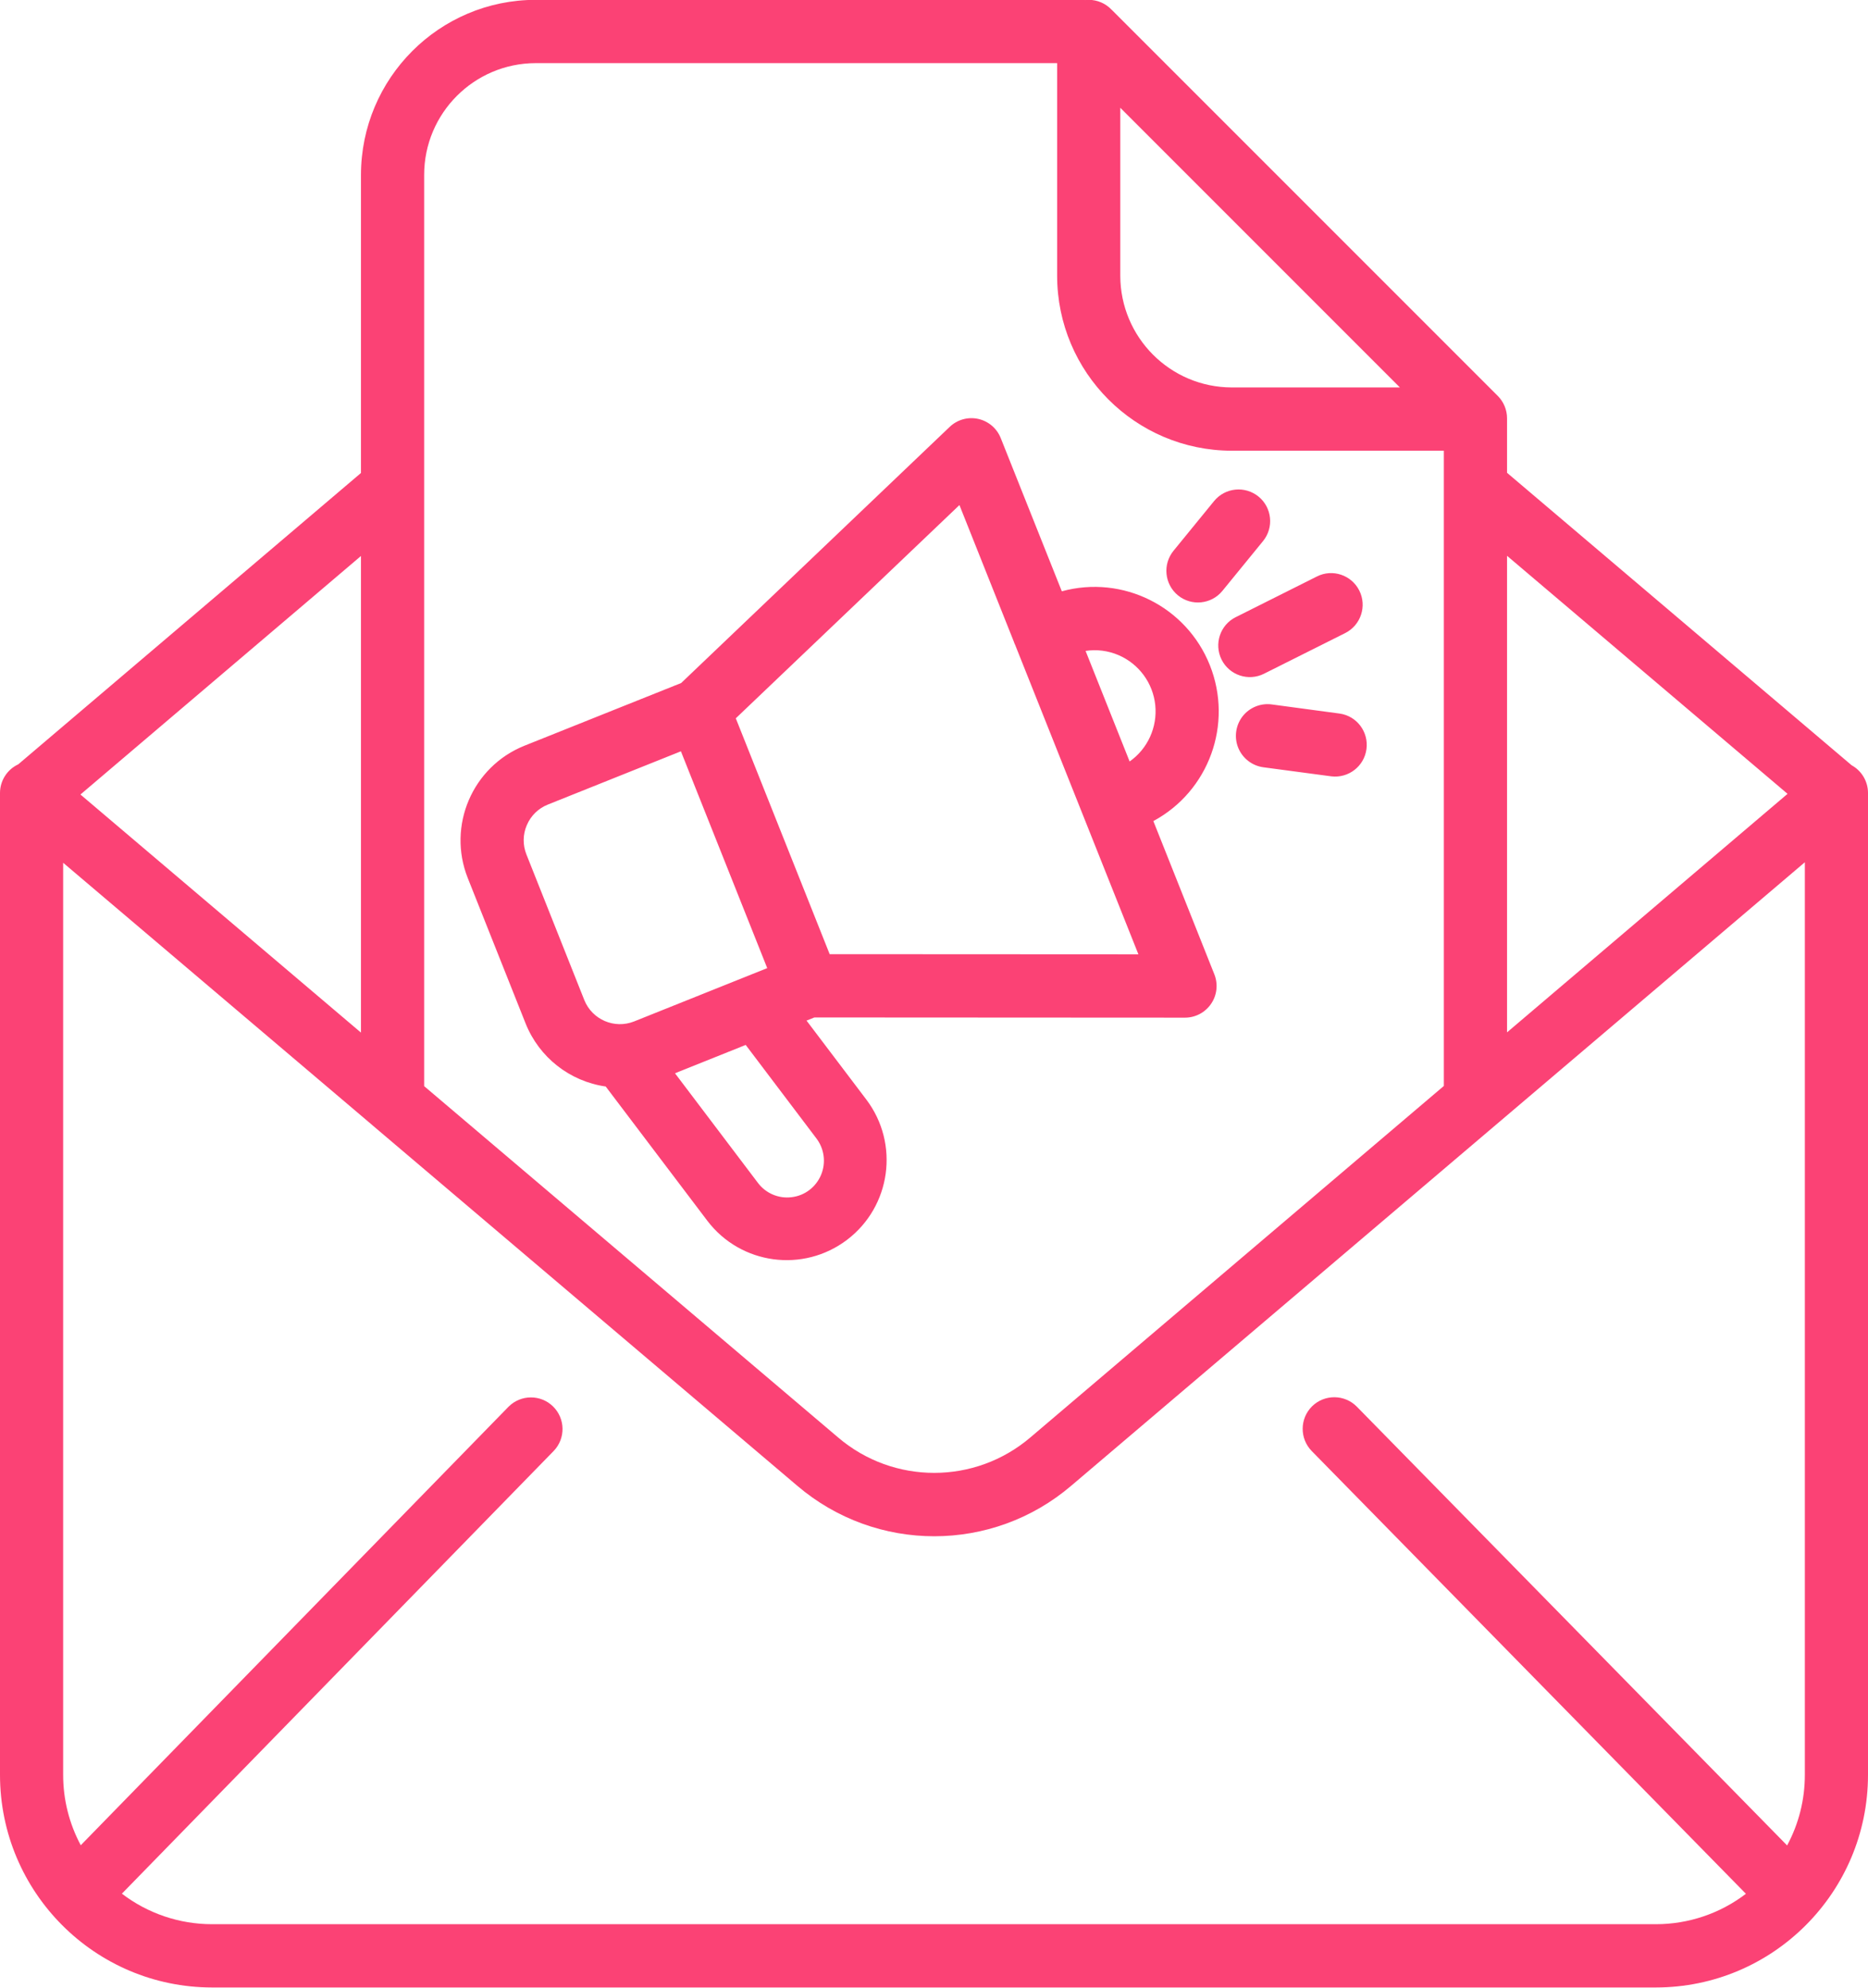 <svg 
 xmlns="http://www.w3.org/2000/svg"
 xmlns:xlink="http://www.w3.org/1999/xlink"
 width="47px" height="50px">
<path fill-rule="evenodd"  fill="rgb(251, 66, 117)"
 d="M41.664,49.995 L5.335,49.995 C2.390,49.992 0.003,47.601 -0.000,44.650 L-0.000,19.948 C0.000,19.639 0.179,19.358 0.459,19.227 L9.082,11.898 L9.082,4.399 C9.085,1.968 11.051,-0.002 13.477,-0.004 L27.209,-0.004 C27.236,-0.004 27.263,-0.003 27.289,-0.001 L27.303,0.001 C27.333,-0.002 27.362,-0.004 27.393,-0.004 C27.609,-0.004 27.817,0.085 27.967,0.243 C27.969,0.245 27.972,0.247 27.974,0.249 L37.684,9.958 C37.834,10.108 37.918,10.311 37.918,10.521 L37.918,11.893 L46.588,19.250 C46.842,19.390 47.000,19.657 47.000,19.948 L47.000,44.650 C46.997,47.601 44.610,49.992 41.664,49.995 ZM9.082,13.986 L2.024,19.986 L9.082,25.975 L9.082,13.986 ZM28.187,2.711 L28.187,6.934 C28.189,8.487 29.444,9.744 30.993,9.746 L35.222,9.746 L28.187,2.711 ZM36.328,11.338 L30.993,11.338 C28.567,11.335 26.600,9.365 26.598,6.935 L26.598,1.588 L13.477,1.588 C11.929,1.591 10.673,2.848 10.672,4.399 L10.672,27.322 L21.086,36.158 C22.481,37.349 24.534,37.347 25.929,36.155 L36.328,27.317 L36.328,11.338 ZM37.918,13.981 L37.918,25.969 L44.976,19.969 L37.918,13.981 ZM45.411,21.690 L26.957,37.370 C24.971,39.069 22.046,39.069 20.058,37.373 L9.371,28.306 L9.371,28.305 L1.589,21.703 L1.589,44.650 C1.589,45.266 1.741,45.874 2.032,46.417 L12.795,35.386 C13.103,35.077 13.603,35.073 13.915,35.379 C14.226,35.685 14.234,36.183 13.932,36.498 L3.067,47.635 C3.718,48.134 4.516,48.403 5.335,48.403 L41.664,48.403 C42.482,48.403 43.278,48.135 43.928,47.638 L33.004,36.501 C32.696,36.186 32.701,35.684 33.013,35.375 C33.327,35.068 33.830,35.072 34.138,35.384 L44.965,46.422 C45.259,45.877 45.411,45.268 45.411,44.650 L45.411,21.690 ZM20.293,25.673 L21.803,27.667 C22.635,28.776 22.416,30.349 21.313,31.187 C20.210,32.024 18.639,31.813 17.799,30.711 L15.240,27.331 C14.333,27.201 13.565,26.597 13.225,25.746 L11.769,22.087 C11.248,20.773 11.885,19.285 13.194,18.759 L17.139,17.181 L23.894,10.739 C24.085,10.556 24.354,10.481 24.611,10.537 C24.869,10.594 25.083,10.775 25.180,11.022 L26.716,14.874 C28.249,14.455 29.852,15.255 30.441,16.734 C31.030,18.214 30.418,19.901 29.019,20.654 L30.553,24.507 C30.651,24.752 30.622,25.031 30.473,25.249 C30.325,25.468 30.079,25.599 29.815,25.599 L20.490,25.594 L20.293,25.673 ZM19.065,29.749 C19.263,30.017 19.589,30.157 19.919,30.115 C20.249,30.077 20.531,29.860 20.659,29.553 C20.787,29.245 20.740,28.894 20.536,28.630 L18.762,26.285 L16.983,26.998 L19.065,29.749 ZM17.132,18.899 L13.784,20.239 C13.545,20.334 13.355,20.520 13.255,20.757 C13.153,20.991 13.150,21.257 13.246,21.496 L14.701,25.155 C14.899,25.650 15.460,25.891 15.955,25.694 L19.304,24.353 L17.132,18.899 ZM29.067,17.736 C29.009,17.181 28.656,16.701 28.144,16.480 C27.882,16.368 27.595,16.330 27.314,16.374 L28.422,19.155 C28.878,18.835 29.124,18.291 29.067,17.736 ZM28.643,24.006 L25.543,16.225 C25.537,16.212 25.531,16.201 25.525,16.186 C25.519,16.172 25.515,16.158 25.510,16.144 L24.140,12.705 L18.513,18.069 L20.875,24.002 L28.643,24.006 ZM31.091,15.525 L33.135,14.501 C33.527,14.303 34.005,14.464 34.201,14.856 C34.398,15.249 34.238,15.728 33.846,15.925 L31.803,16.948 C31.410,17.145 30.932,16.985 30.736,16.593 C30.540,16.199 30.699,15.720 31.091,15.525 ZM32.006,17.721 L33.709,17.950 C34.139,18.012 34.439,18.411 34.381,18.844 C34.324,19.275 33.930,19.580 33.499,19.529 L31.796,19.302 C31.511,19.266 31.268,19.082 31.157,18.817 C31.047,18.553 31.088,18.247 31.263,18.021 C31.439,17.795 31.723,17.680 32.006,17.721 ZM30.756,14.864 C30.479,15.203 29.978,15.254 29.638,14.976 C29.298,14.696 29.249,14.196 29.526,13.855 L30.548,12.603 C30.826,12.264 31.327,12.215 31.666,12.492 C32.006,12.769 32.056,13.272 31.778,13.612 L30.756,14.864 Z"/>
</svg>